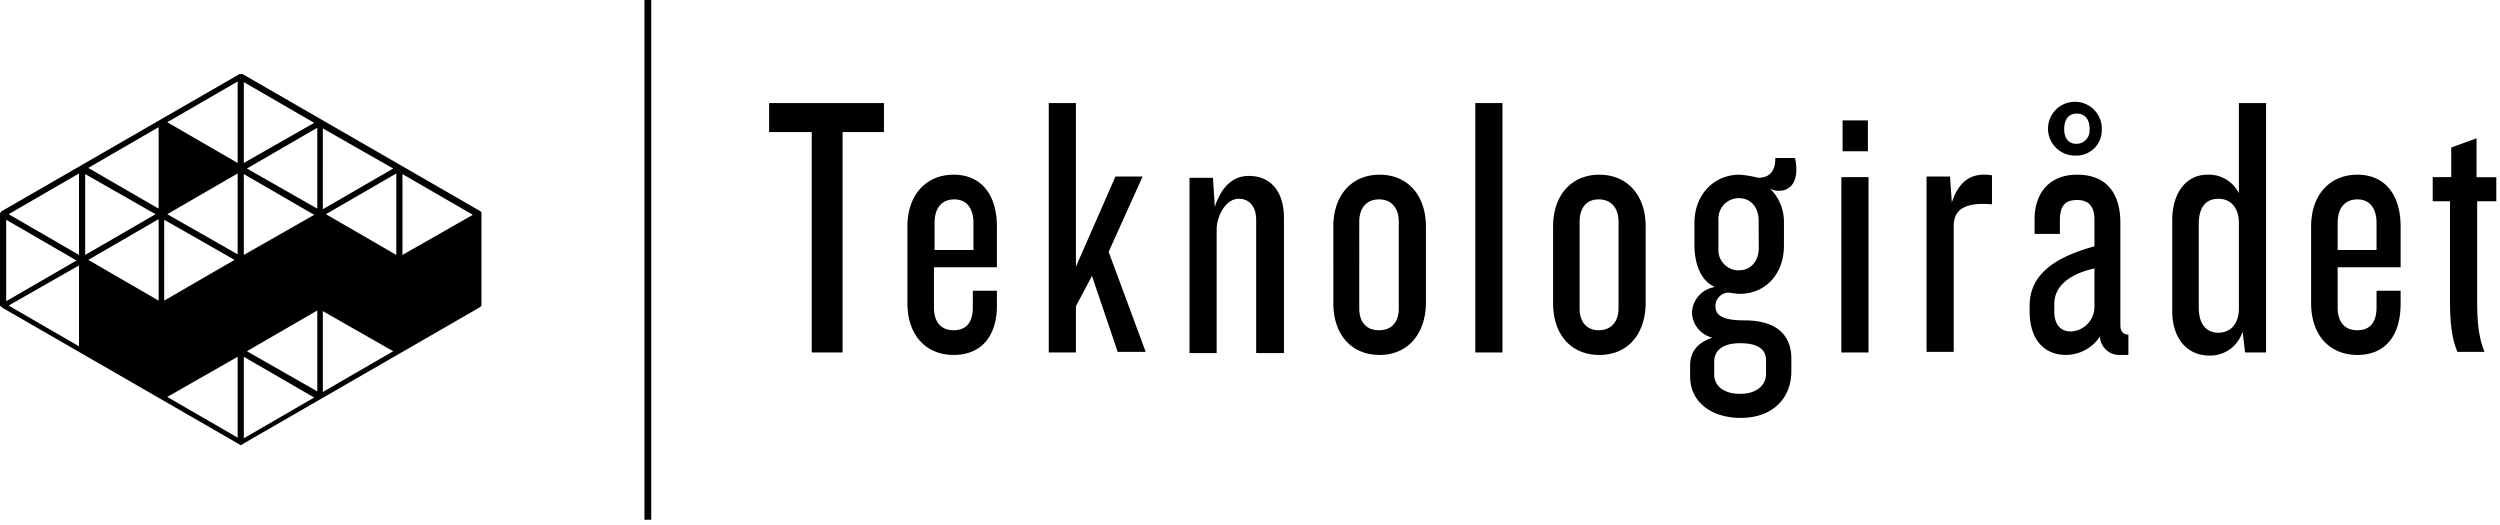 <svg xmlns="http://www.w3.org/2000/svg" width="405" height="85" fill="none"><g fill="#000" clip-path="url(#a)"><path d="M136.5 21.4v35.7h-5V21.4h-6.9v-4.7h18.6v4.7h-6.7Zm18 36.1c-4.5 0-7.5-3.2-7.5-8.4V36.7c0-5.1 3-8.4 7.5-8.4s7 3.3 7 8.4v6.6h-10.2v6.5c0 2.2 1 3.7 3.2 3.7s3.1-1.5 3.1-3.7v-2.7h3.9v2.1c.1 5.2-2.5 8.3-7 8.3Zm3.2-21.4c0-2.2-1-3.8-3.1-3.8s-3.2 1.5-3.2 3.8v4.4h6.3v-4.4Zm23.4 21-4.2-12.4-2.6 4.9v7.5h-4.4V16.7h4.4v26.5l6.4-14.6h4.4l-5.5 12.2 6 16.2h-4.5v.1Zm22.4 0V35.6c0-2.1-1.1-3.4-2.8-3.4-2.3 0-3.6 3.1-3.6 4.9v20.1h-4.4V28.8h3.8l.3 4.7c1.2-3.6 3.2-5 5.5-5 3.7 0 5.7 2.7 5.7 6.8v21.9h-4.5v-.1Zm20 .4c-4.5 0-7.5-3.2-7.5-8.4V36.7c0-5.1 3-8.4 7.5-8.4s7.5 3.3 7.5 8.4v12.5c-.1 5.1-3.1 8.3-7.5 8.3Zm3.1-21.6c0-2.1-1.1-3.6-3.2-3.6s-3.2 1.5-3.2 3.6V50c0 2.1 1.1 3.5 3.2 3.5s3.2-1.4 3.2-3.5V35.9ZM239 57.1V16.7h4.4v40.4H239Zm20.1.4c-4.5 0-7.5-3.2-7.5-8.4V36.7c0-5.1 3-8.4 7.5-8.4s7.5 3.3 7.5 8.4v12.5c-.1 5.1-3 8.3-7.5 8.3Zm3.1-21.6c0-2.1-1.1-3.6-3.2-3.6s-3.1 1.5-3.1 3.6V50c0 2.1 1.1 3.5 3.1 3.5s3.2-1.4 3.2-3.5V35.9Zm26.1-5a2.51 2.51 0 0 1-1.6-.4A7.557 7.557 0 0 1 289 36v3.8c0 4.5-2.9 7.8-7.2 7.8-.5 0-1.6-.2-1.9-.2a2.192 2.192 0 0 0-2 2.2c0 1.4 1 2.3 4.7 2.3 5.1 0 7.6 2.3 7.6 6.2v2c0 4.6-3.2 7.6-8.2 7.6-4.8 0-8.2-2.6-8.2-6.7v-1.8c0-2.2 1.2-3.7 3.6-4.5a4.302 4.302 0 0 1-3.3-4.1 4.36 4.36 0 0 1 3.7-4.1c-2.4-1.1-3.3-3.9-3.3-6.9v-3.5c0-4.5 3.1-7.8 7.3-7.8 1.013.071 2.018.239 3 .5 2.1 0 2.8-1.3 2.8-3.2h3.2c.151.723.219 1.461.2 2.2-.1 2.2-1.4 3.1-2.7 3.1Zm-2.2 27.5c0-1.6-1-2.8-4.2-2.8-3 0-4.2 1.3-4.2 3v2.1c0 1.6 1.3 3.1 4.2 3.1 2.9 0 4.2-1.6 4.2-3.2v-2.2Zm-1.2-22.7c0-2-1.2-3.6-3.2-3.6a3.29 3.29 0 0 0-3.31 3.27c-.01.11-.01.22 0 .33v4.5a3.303 3.303 0 0 0 .754 2.418 3.298 3.298 0 0 0 2.246 1.172h.33c2 0 3.2-1.6 3.2-3.6l-.02-4.49Zm13.4 21.4V28.7h4.4v28.4h-4.4Zm.2-32.6v-5h4.1v5h-4.1Zm18 12.1V57h-4.4V28.6h3.8l.3 4.2c1.2-3.7 3.4-4.9 6.5-4.4v4.7c-4.6-.4-6.2 1-6.2 3.5Zm27 20.9a3.117 3.117 0 0 1-3.3-2.93v-.07a6.644 6.644 0 0 1-5.5 3c-3.7 0-5.9-2.7-5.9-7v-1c0-5.6 5.1-8.1 10.5-9.6v-4.3c0-2-.8-3.2-2.8-3.2-2.2 0-2.8 1.2-2.8 3.4v2.1h-4.1v-2.4c0-4.1 2.3-7.2 6.9-7.2 5 0 7 3.3 7 7.8v16.6c0 .9.4 1.5 1.3 1.5v3.3h-1.3Zm-7.1-32.3a4.362 4.362 0 0 1-4.582-4.945 4.36 4.36 0 0 1 8.672.335v.31a4.113 4.113 0 0 1-3.9 4.3h-.19Zm2.8 18.3c-4.3 1-6.4 3.1-6.4 5.7v1.3c0 1.8.8 3.2 2.7 3.2a4 4 0 0 0 3.8-4v-6.2h-.1Zm-2.8-25.1c-1.3 0-2 1-2 2.5s.7 2.4 2 2.4a2.135 2.135 0 0 0 1.507-.64 2.154 2.154 0 0 0 .613-1.52v-.24c0-1.5-.7-2.5-2.1-2.5h-.02Zm27.3 38.7-.4-3.4a5.466 5.466 0 0 1-5.4 3.9c-3.6 0-6-2.8-6-7.2V35.7c0-4.5 2.3-7.4 5.7-7.4a5.442 5.442 0 0 1 5.1 3V16.7h4.4v40.4h-3.4Zm-1-21c0-2.4-1.3-3.9-3.3-3.9-2 0-3.2 1.3-3.2 4.1v13.5c0 2.7 1.2 4.1 3.2 4.1 1.8 0 3.3-1.3 3.3-3.9V36.1Zm19.2 21.4c-4.5 0-7.5-3.2-7.5-8.4V36.7c0-5.1 3-8.4 7.5-8.4s7 3.3 7 8.4v6.6h-10.2v6.5c0 2.2 1 3.7 3.2 3.7s3.1-1.5 3.1-3.7v-2.7h3.9v2.1c0 5.2-2.5 8.3-7 8.3Zm3.1-21.4c0-2.2-1-3.8-3.1-3.8s-3.2 1.5-3.2 3.8v4.4h6.3v-4.4Zm16.3-3.5v16c0 3.4.2 6 1.2 8.4h-4.4c-.9-2.2-1.2-4.5-1.2-8.4v-16h-2.8v-3.9h3v-4.8l4.1-1.5v6.3h3.2v3.9h-3.1ZM78 34.7v-.3l-.1-.1-.1-.1L39.3 12h-.5L.3 34.2c-.1 0-.1.1-.2.2 0 .1-.1.1-.1.2v14.8c0 .1 0 .2.1.2s.1.1.2.2L38.8 72c.1 0 .1.1.2.1s.2 0 .2-.1l38.5-22.2c.1 0 .1-.1.2-.2s.1-.1.1-.2V34.7Zm-77 .9 11.4 6.6L1 48.8V35.6Zm62.7-8.3-11.4 6.6V20.8l11.4 6.5Zm-36.6 7.4 11.4-6.6v13.1l-11.4-6.5ZM38 42.1l-11.4 6.6V35.6L38 42.1Zm27.2-.8V28.2l11.4 6.6-11.4 6.5Zm-25.7 0V28.2l11.4 6.6-11.4 6.5Zm-13.8 7.4-11.4-6.6 11.4-6.6v13.2Zm38.5-7.4-11.4-6.6 11.4-6.6v13.2ZM40 27.3l11.4-6.6v13.1L40 27.3Zm-14.8 7.4-11.4 6.6V28.2l11.4 6.5Zm14.3-8.3V13.3l11.4 6.6-11.4 6.5Zm-1 0-11.4-6.6 11.4-6.6v13.2Zm-12.8 7.4-11.4-6.6 11.4-6.6v13.2Zm-12.9 7.5L1.4 34.7l11.4-6.6v13.2Zm0 1.7v13.1L1.4 49.5 12.8 43Zm25.7 14.8v13.1l-11.4-6.6 11.4-6.5Zm1 0 11.4 6.6L39.5 71V57.8Zm.5-.9 11.4-6.6v13.1L40 56.9Zm12.3-6.5 11.4 6.5-11.4 6.6V50.4ZM105.5 0h-1.1v84.2h1.1V0Z"/></g><defs><clipPath id="a"><path fill="#fff" d="M0 0h404.4v84.2H0z"/></clipPath></defs></svg>